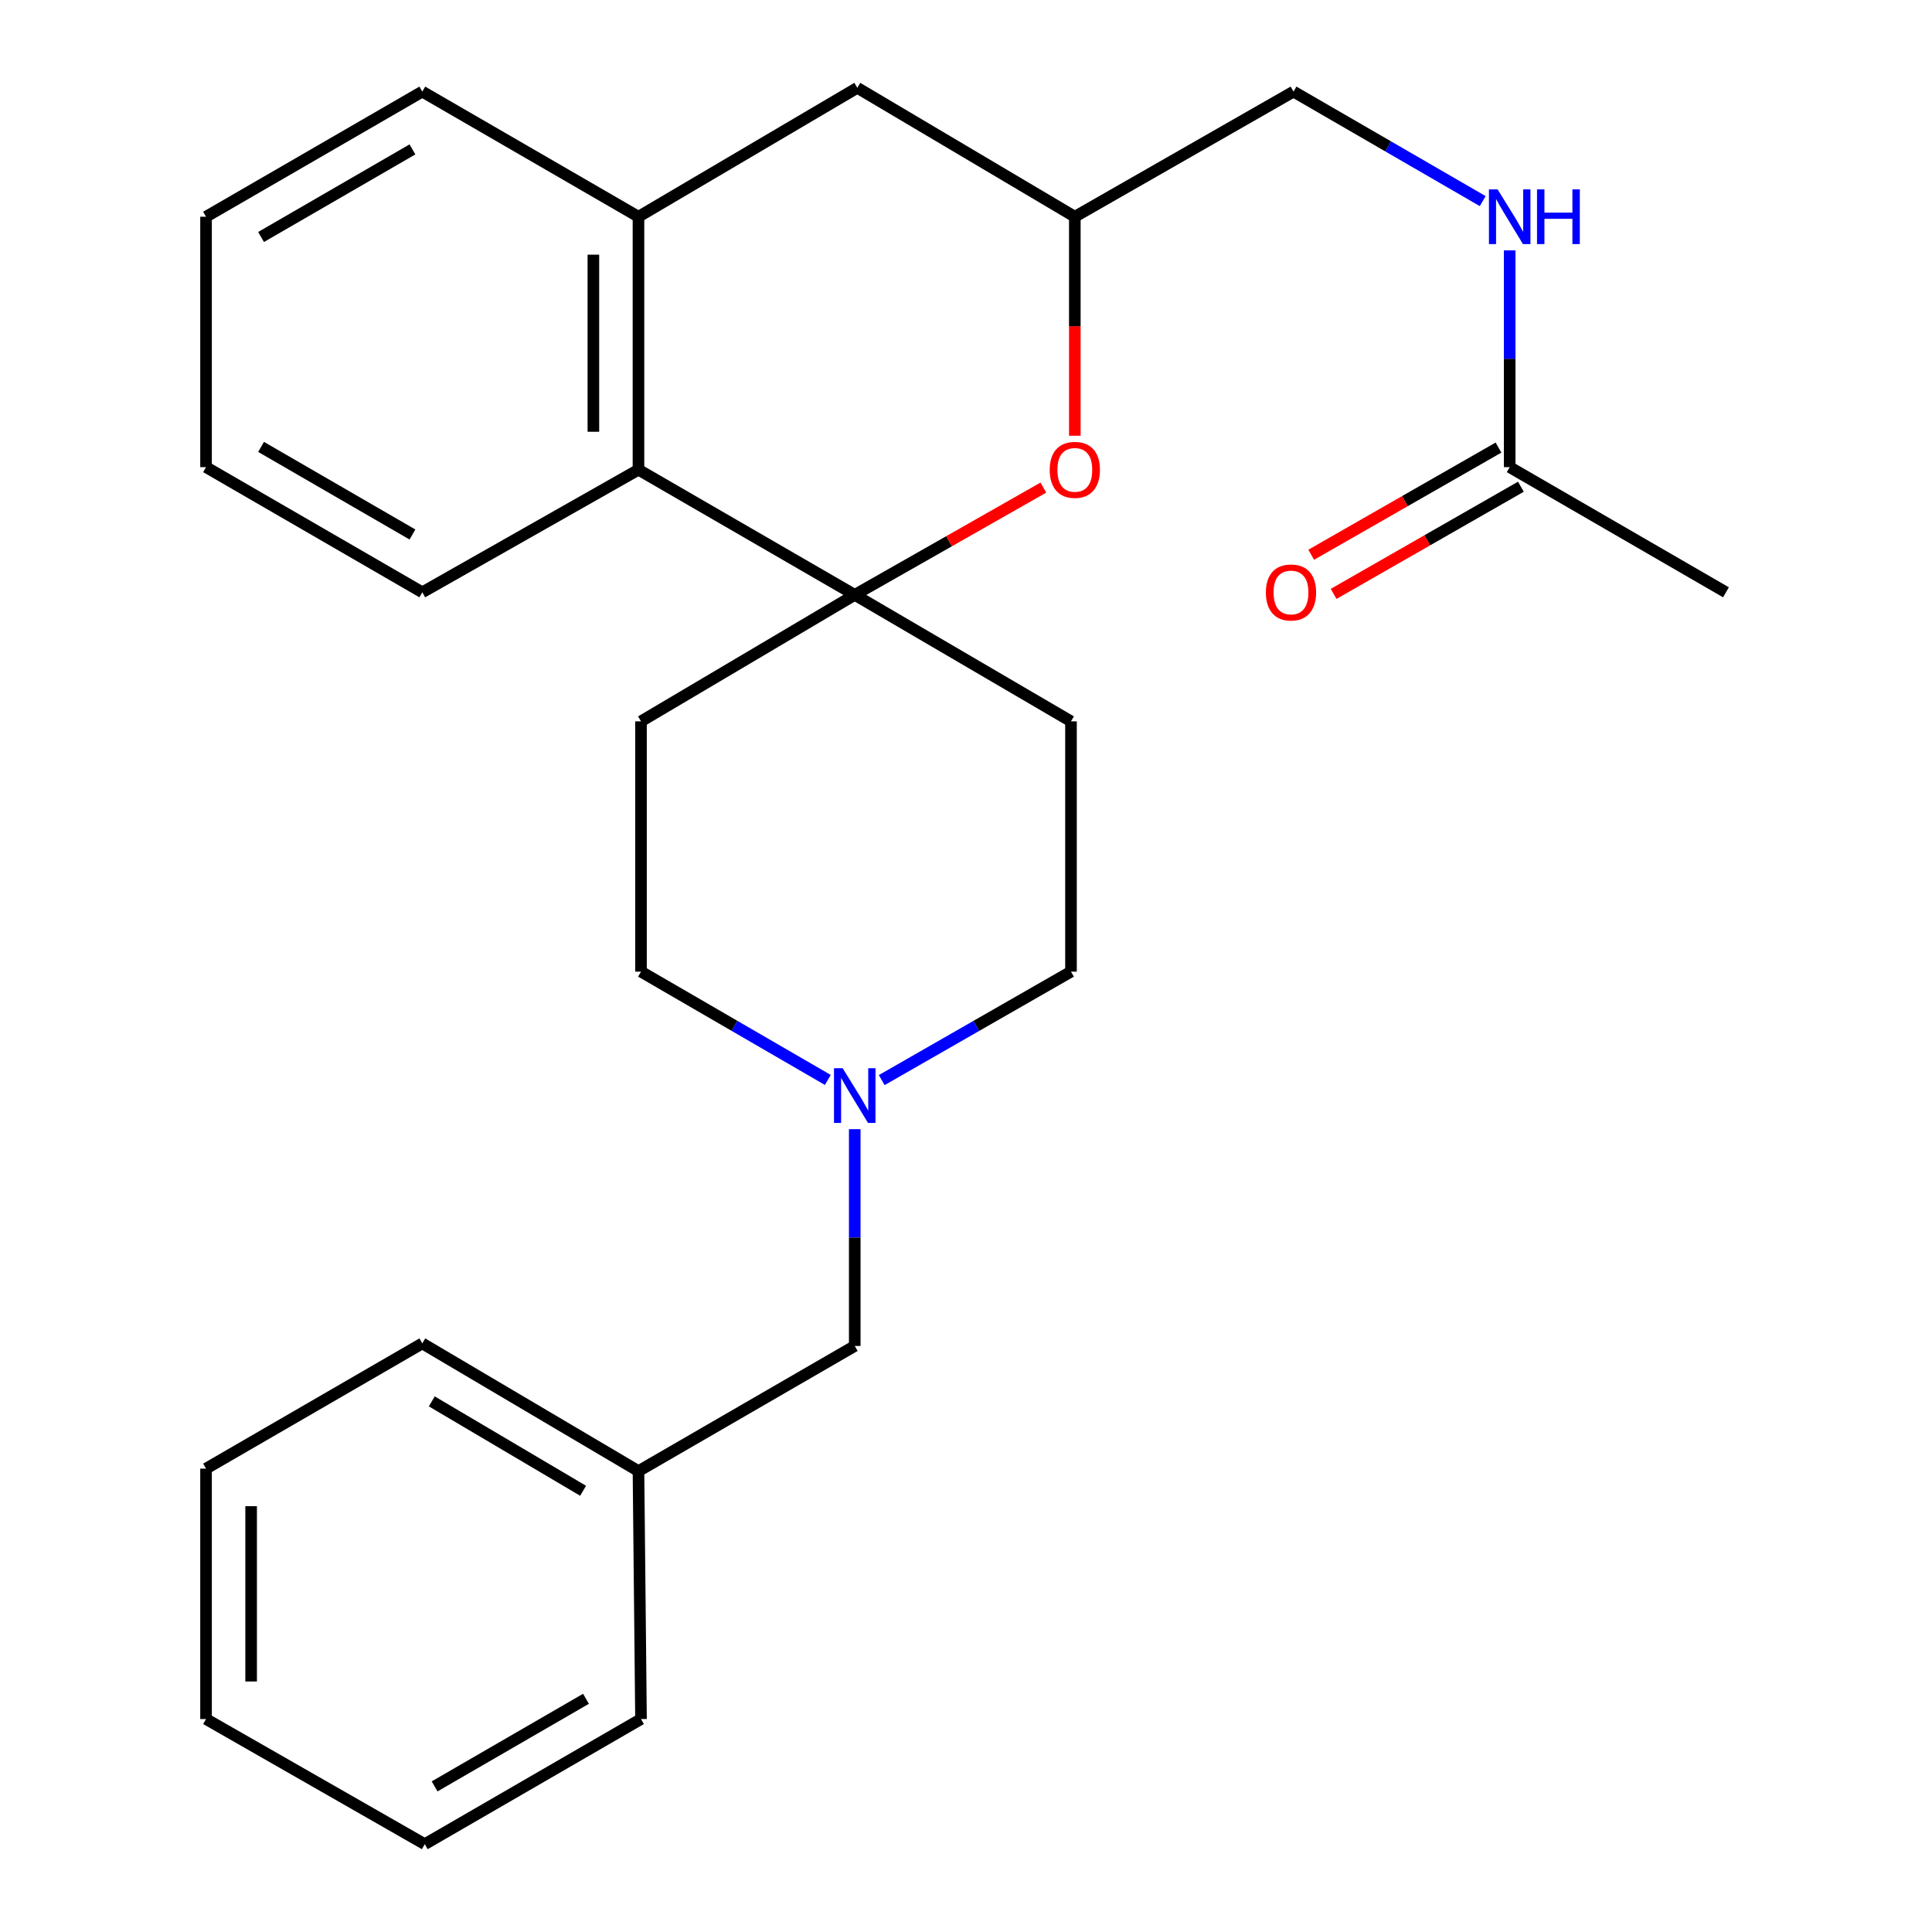<?xml version='1.0' encoding='iso-8859-1'?>
<svg version='1.1' baseProfile='full'
              xmlns='http://www.w3.org/2000/svg'
                      xmlns:rdkit='http://www.rdkit.org/xml'
                      xmlns:xlink='http://www.w3.org/1999/xlink'
                  xml:space='preserve'
width='1000px' height='1000px' viewBox='0 0 1000 1000'>
<!-- END OF HEADER -->
<rect style='opacity:1.0;fill:#FFFFFF;stroke:none' width='1000' height='1000' x='0' y='0'> </rect>
<path class='bond-0' d='M 442.415,307.899 L 491.233,280.137' style='fill:none;fill-rule:evenodd;stroke:#000000;stroke-width:6px;stroke-linecap:butt;stroke-linejoin:miter;stroke-opacity:1' />
<path class='bond-0' d='M 491.233,280.137 L 540.051,252.374' style='fill:none;fill-rule:evenodd;stroke:#FF0000;stroke-width:6px;stroke-linecap:butt;stroke-linejoin:miter;stroke-opacity:1' />
<path class='bond-1' d='M 442.415,307.899 L 330.474,243.118' style='fill:none;fill-rule:evenodd;stroke:#000000;stroke-width:6px;stroke-linecap:butt;stroke-linejoin:miter;stroke-opacity:1' />
<path class='bond-4' d='M 442.415,307.899 L 331.784,373.368' style='fill:none;fill-rule:evenodd;stroke:#000000;stroke-width:6px;stroke-linecap:butt;stroke-linejoin:miter;stroke-opacity:1' />
<path class='bond-5' d='M 442.415,307.899 L 554.343,373.368' style='fill:none;fill-rule:evenodd;stroke:#000000;stroke-width:6px;stroke-linecap:butt;stroke-linejoin:miter;stroke-opacity:1' />
<path class='bond-7' d='M 556.327,225.525 L 556.327,168.853' style='fill:none;fill-rule:evenodd;stroke:#FF0000;stroke-width:6px;stroke-linecap:butt;stroke-linejoin:miter;stroke-opacity:1' />
<path class='bond-7' d='M 556.327,168.853 L 556.327,112.181' style='fill:none;fill-rule:evenodd;stroke:#000000;stroke-width:6px;stroke-linecap:butt;stroke-linejoin:miter;stroke-opacity:1' />
<path class='bond-2' d='M 330.474,243.118 L 330.474,112.181' style='fill:none;fill-rule:evenodd;stroke:#000000;stroke-width:6px;stroke-linecap:butt;stroke-linejoin:miter;stroke-opacity:1' />
<path class='bond-2' d='M 307.134,223.477 L 307.134,131.821' style='fill:none;fill-rule:evenodd;stroke:#000000;stroke-width:6px;stroke-linecap:butt;stroke-linejoin:miter;stroke-opacity:1' />
<path class='bond-17' d='M 330.474,243.118 L 218.585,306.577' style='fill:none;fill-rule:evenodd;stroke:#000000;stroke-width:6px;stroke-linecap:butt;stroke-linejoin:miter;stroke-opacity:1' />
<path class='bond-8' d='M 330.474,112.181 L 443.738,45.455' style='fill:none;fill-rule:evenodd;stroke:#000000;stroke-width:6px;stroke-linecap:butt;stroke-linejoin:miter;stroke-opacity:1' />
<path class='bond-16' d='M 330.474,112.181 L 218.585,47.413' style='fill:none;fill-rule:evenodd;stroke:#000000;stroke-width:6px;stroke-linecap:butt;stroke-linejoin:miter;stroke-opacity:1' />
<path class='bond-3' d='M 456.38,559.06 L 505.362,530.989' style='fill:none;fill-rule:evenodd;stroke:#0000FF;stroke-width:6px;stroke-linecap:butt;stroke-linejoin:miter;stroke-opacity:1' />
<path class='bond-3' d='M 505.362,530.989 L 554.343,502.917' style='fill:none;fill-rule:evenodd;stroke:#000000;stroke-width:6px;stroke-linecap:butt;stroke-linejoin:miter;stroke-opacity:1' />
<path class='bond-13' d='M 442.415,584.463 L 442.415,640.564' style='fill:none;fill-rule:evenodd;stroke:#0000FF;stroke-width:6px;stroke-linecap:butt;stroke-linejoin:miter;stroke-opacity:1' />
<path class='bond-13' d='M 442.415,640.564 L 442.415,696.665' style='fill:none;fill-rule:evenodd;stroke:#000000;stroke-width:6px;stroke-linecap:butt;stroke-linejoin:miter;stroke-opacity:1' />
<path class='bond-26' d='M 428.478,558.982 L 380.131,530.95' style='fill:none;fill-rule:evenodd;stroke:#0000FF;stroke-width:6px;stroke-linecap:butt;stroke-linejoin:miter;stroke-opacity:1' />
<path class='bond-26' d='M 380.131,530.95 L 331.784,502.917' style='fill:none;fill-rule:evenodd;stroke:#000000;stroke-width:6px;stroke-linecap:butt;stroke-linejoin:miter;stroke-opacity:1' />
<path class='bond-11' d='M 331.784,373.368 L 331.784,502.917' style='fill:none;fill-rule:evenodd;stroke:#000000;stroke-width:6px;stroke-linecap:butt;stroke-linejoin:miter;stroke-opacity:1' />
<path class='bond-12' d='M 554.343,373.368 L 554.343,502.917' style='fill:none;fill-rule:evenodd;stroke:#000000;stroke-width:6px;stroke-linecap:butt;stroke-linejoin:miter;stroke-opacity:1' />
<path class='bond-6' d='M 781.415,241.795 L 781.415,185.688' style='fill:none;fill-rule:evenodd;stroke:#000000;stroke-width:6px;stroke-linecap:butt;stroke-linejoin:miter;stroke-opacity:1' />
<path class='bond-6' d='M 781.415,185.688 L 781.415,129.581' style='fill:none;fill-rule:evenodd;stroke:#0000FF;stroke-width:6px;stroke-linecap:butt;stroke-linejoin:miter;stroke-opacity:1' />
<path class='bond-10' d='M 775.618,231.667 L 727.149,259.405' style='fill:none;fill-rule:evenodd;stroke:#000000;stroke-width:6px;stroke-linecap:butt;stroke-linejoin:miter;stroke-opacity:1' />
<path class='bond-10' d='M 727.149,259.405 L 678.68,287.142' style='fill:none;fill-rule:evenodd;stroke:#FF0000;stroke-width:6px;stroke-linecap:butt;stroke-linejoin:miter;stroke-opacity:1' />
<path class='bond-10' d='M 787.211,251.924 L 738.742,279.662' style='fill:none;fill-rule:evenodd;stroke:#000000;stroke-width:6px;stroke-linecap:butt;stroke-linejoin:miter;stroke-opacity:1' />
<path class='bond-10' d='M 738.742,279.662 L 690.273,307.4' style='fill:none;fill-rule:evenodd;stroke:#FF0000;stroke-width:6px;stroke-linecap:butt;stroke-linejoin:miter;stroke-opacity:1' />
<path class='bond-18' d='M 781.415,241.795 L 893.356,306.577' style='fill:none;fill-rule:evenodd;stroke:#000000;stroke-width:6px;stroke-linecap:butt;stroke-linejoin:miter;stroke-opacity:1' />
<path class='bond-14' d='M 556.327,112.181 L 669.526,47.413' style='fill:none;fill-rule:evenodd;stroke:#000000;stroke-width:6px;stroke-linecap:butt;stroke-linejoin:miter;stroke-opacity:1' />
<path class='bond-27' d='M 556.327,112.181 L 443.738,45.455' style='fill:none;fill-rule:evenodd;stroke:#000000;stroke-width:6px;stroke-linecap:butt;stroke-linejoin:miter;stroke-opacity:1' />
<path class='bond-9' d='M 767.443,104.093 L 718.484,75.753' style='fill:none;fill-rule:evenodd;stroke:#0000FF;stroke-width:6px;stroke-linecap:butt;stroke-linejoin:miter;stroke-opacity:1' />
<path class='bond-9' d='M 718.484,75.753 L 669.526,47.413' style='fill:none;fill-rule:evenodd;stroke:#000000;stroke-width:6px;stroke-linecap:butt;stroke-linejoin:miter;stroke-opacity:1' />
<path class='bond-15' d='M 442.415,696.665 L 330.474,761.446' style='fill:none;fill-rule:evenodd;stroke:#000000;stroke-width:6px;stroke-linecap:butt;stroke-linejoin:miter;stroke-opacity:1' />
<path class='bond-19' d='M 330.474,761.446 L 218.585,695.342' style='fill:none;fill-rule:evenodd;stroke:#000000;stroke-width:6px;stroke-linecap:butt;stroke-linejoin:miter;stroke-opacity:1' />
<path class='bond-19' d='M 301.819,771.626 L 223.496,725.353' style='fill:none;fill-rule:evenodd;stroke:#000000;stroke-width:6px;stroke-linecap:butt;stroke-linejoin:miter;stroke-opacity:1' />
<path class='bond-20' d='M 330.474,761.446 L 331.784,889.777' style='fill:none;fill-rule:evenodd;stroke:#000000;stroke-width:6px;stroke-linecap:butt;stroke-linejoin:miter;stroke-opacity:1' />
<path class='bond-28' d='M 218.585,47.413 L 106.644,112.181' style='fill:none;fill-rule:evenodd;stroke:#000000;stroke-width:6px;stroke-linecap:butt;stroke-linejoin:miter;stroke-opacity:1' />
<path class='bond-28' d='M 213.483,77.33 L 135.124,122.668' style='fill:none;fill-rule:evenodd;stroke:#000000;stroke-width:6px;stroke-linecap:butt;stroke-linejoin:miter;stroke-opacity:1' />
<path class='bond-22' d='M 218.585,306.577 L 106.644,241.795' style='fill:none;fill-rule:evenodd;stroke:#000000;stroke-width:6px;stroke-linecap:butt;stroke-linejoin:miter;stroke-opacity:1' />
<path class='bond-22' d='M 213.484,276.658 L 135.126,231.311' style='fill:none;fill-rule:evenodd;stroke:#000000;stroke-width:6px;stroke-linecap:butt;stroke-linejoin:miter;stroke-opacity:1' />
<path class='bond-24' d='M 218.585,695.342 L 106.644,760.163' style='fill:none;fill-rule:evenodd;stroke:#000000;stroke-width:6px;stroke-linecap:butt;stroke-linejoin:miter;stroke-opacity:1' />
<path class='bond-23' d='M 331.784,889.777 L 219.856,954.545' style='fill:none;fill-rule:evenodd;stroke:#000000;stroke-width:6px;stroke-linecap:butt;stroke-linejoin:miter;stroke-opacity:1' />
<path class='bond-23' d='M 303.305,879.291 L 224.955,924.629' style='fill:none;fill-rule:evenodd;stroke:#000000;stroke-width:6px;stroke-linecap:butt;stroke-linejoin:miter;stroke-opacity:1' />
<path class='bond-21' d='M 106.644,112.181 L 106.644,241.795' style='fill:none;fill-rule:evenodd;stroke:#000000;stroke-width:6px;stroke-linecap:butt;stroke-linejoin:miter;stroke-opacity:1' />
<path class='bond-25' d='M 219.856,954.545 L 106.644,889.777' style='fill:none;fill-rule:evenodd;stroke:#000000;stroke-width:6px;stroke-linecap:butt;stroke-linejoin:miter;stroke-opacity:1' />
<path class='bond-29' d='M 106.644,760.163 L 106.644,889.777' style='fill:none;fill-rule:evenodd;stroke:#000000;stroke-width:6px;stroke-linecap:butt;stroke-linejoin:miter;stroke-opacity:1' />
<path class='bond-29' d='M 129.984,779.605 L 129.984,870.335' style='fill:none;fill-rule:evenodd;stroke:#000000;stroke-width:6px;stroke-linecap:butt;stroke-linejoin:miter;stroke-opacity:1' />
<path  class='atom-1' d='M 543.327 243.198
Q 543.327 236.398, 546.687 232.598
Q 550.047 228.798, 556.327 228.798
Q 562.607 228.798, 565.967 232.598
Q 569.327 236.398, 569.327 243.198
Q 569.327 250.078, 565.927 253.998
Q 562.527 257.878, 556.327 257.878
Q 550.087 257.878, 546.687 253.998
Q 543.327 250.118, 543.327 243.198
M 556.327 254.678
Q 560.647 254.678, 562.967 251.798
Q 565.327 248.878, 565.327 243.198
Q 565.327 237.638, 562.967 234.838
Q 560.647 231.998, 556.327 231.998
Q 552.007 231.998, 549.647 234.798
Q 547.327 237.598, 547.327 243.198
Q 547.327 248.918, 549.647 251.798
Q 552.007 254.678, 556.327 254.678
' fill='#FF0000'/>
<path  class='atom-4' d='M 436.155 552.903
L 445.435 567.903
Q 446.355 569.383, 447.835 572.063
Q 449.315 574.743, 449.395 574.903
L 449.395 552.903
L 453.155 552.903
L 453.155 581.223
L 449.275 581.223
L 439.315 564.823
Q 438.155 562.903, 436.915 560.703
Q 435.715 558.503, 435.355 557.823
L 435.355 581.223
L 431.675 581.223
L 431.675 552.903
L 436.155 552.903
' fill='#0000FF'/>
<path  class='atom-10' d='M 775.155 98.021
L 784.435 113.021
Q 785.355 114.501, 786.835 117.181
Q 788.315 119.861, 788.395 120.021
L 788.395 98.021
L 792.155 98.021
L 792.155 126.341
L 788.275 126.341
L 778.315 109.941
Q 777.155 108.021, 775.915 105.821
Q 774.715 103.621, 774.355 102.941
L 774.355 126.341
L 770.675 126.341
L 770.675 98.021
L 775.155 98.021
' fill='#0000FF'/>
<path  class='atom-10' d='M 795.555 98.021
L 799.395 98.021
L 799.395 110.061
L 813.875 110.061
L 813.875 98.021
L 817.715 98.021
L 817.715 126.341
L 813.875 126.341
L 813.875 113.261
L 799.395 113.261
L 799.395 126.341
L 795.555 126.341
L 795.555 98.021
' fill='#0000FF'/>
<path  class='atom-11' d='M 655.216 306.657
Q 655.216 299.857, 658.576 296.057
Q 661.936 292.257, 668.216 292.257
Q 674.496 292.257, 677.856 296.057
Q 681.216 299.857, 681.216 306.657
Q 681.216 313.537, 677.816 317.457
Q 674.416 321.337, 668.216 321.337
Q 661.976 321.337, 658.576 317.457
Q 655.216 313.577, 655.216 306.657
M 668.216 318.137
Q 672.536 318.137, 674.856 315.257
Q 677.216 312.337, 677.216 306.657
Q 677.216 301.097, 674.856 298.297
Q 672.536 295.457, 668.216 295.457
Q 663.896 295.457, 661.536 298.257
Q 659.216 301.057, 659.216 306.657
Q 659.216 312.377, 661.536 315.257
Q 663.896 318.137, 668.216 318.137
' fill='#FF0000'/>
</svg>
